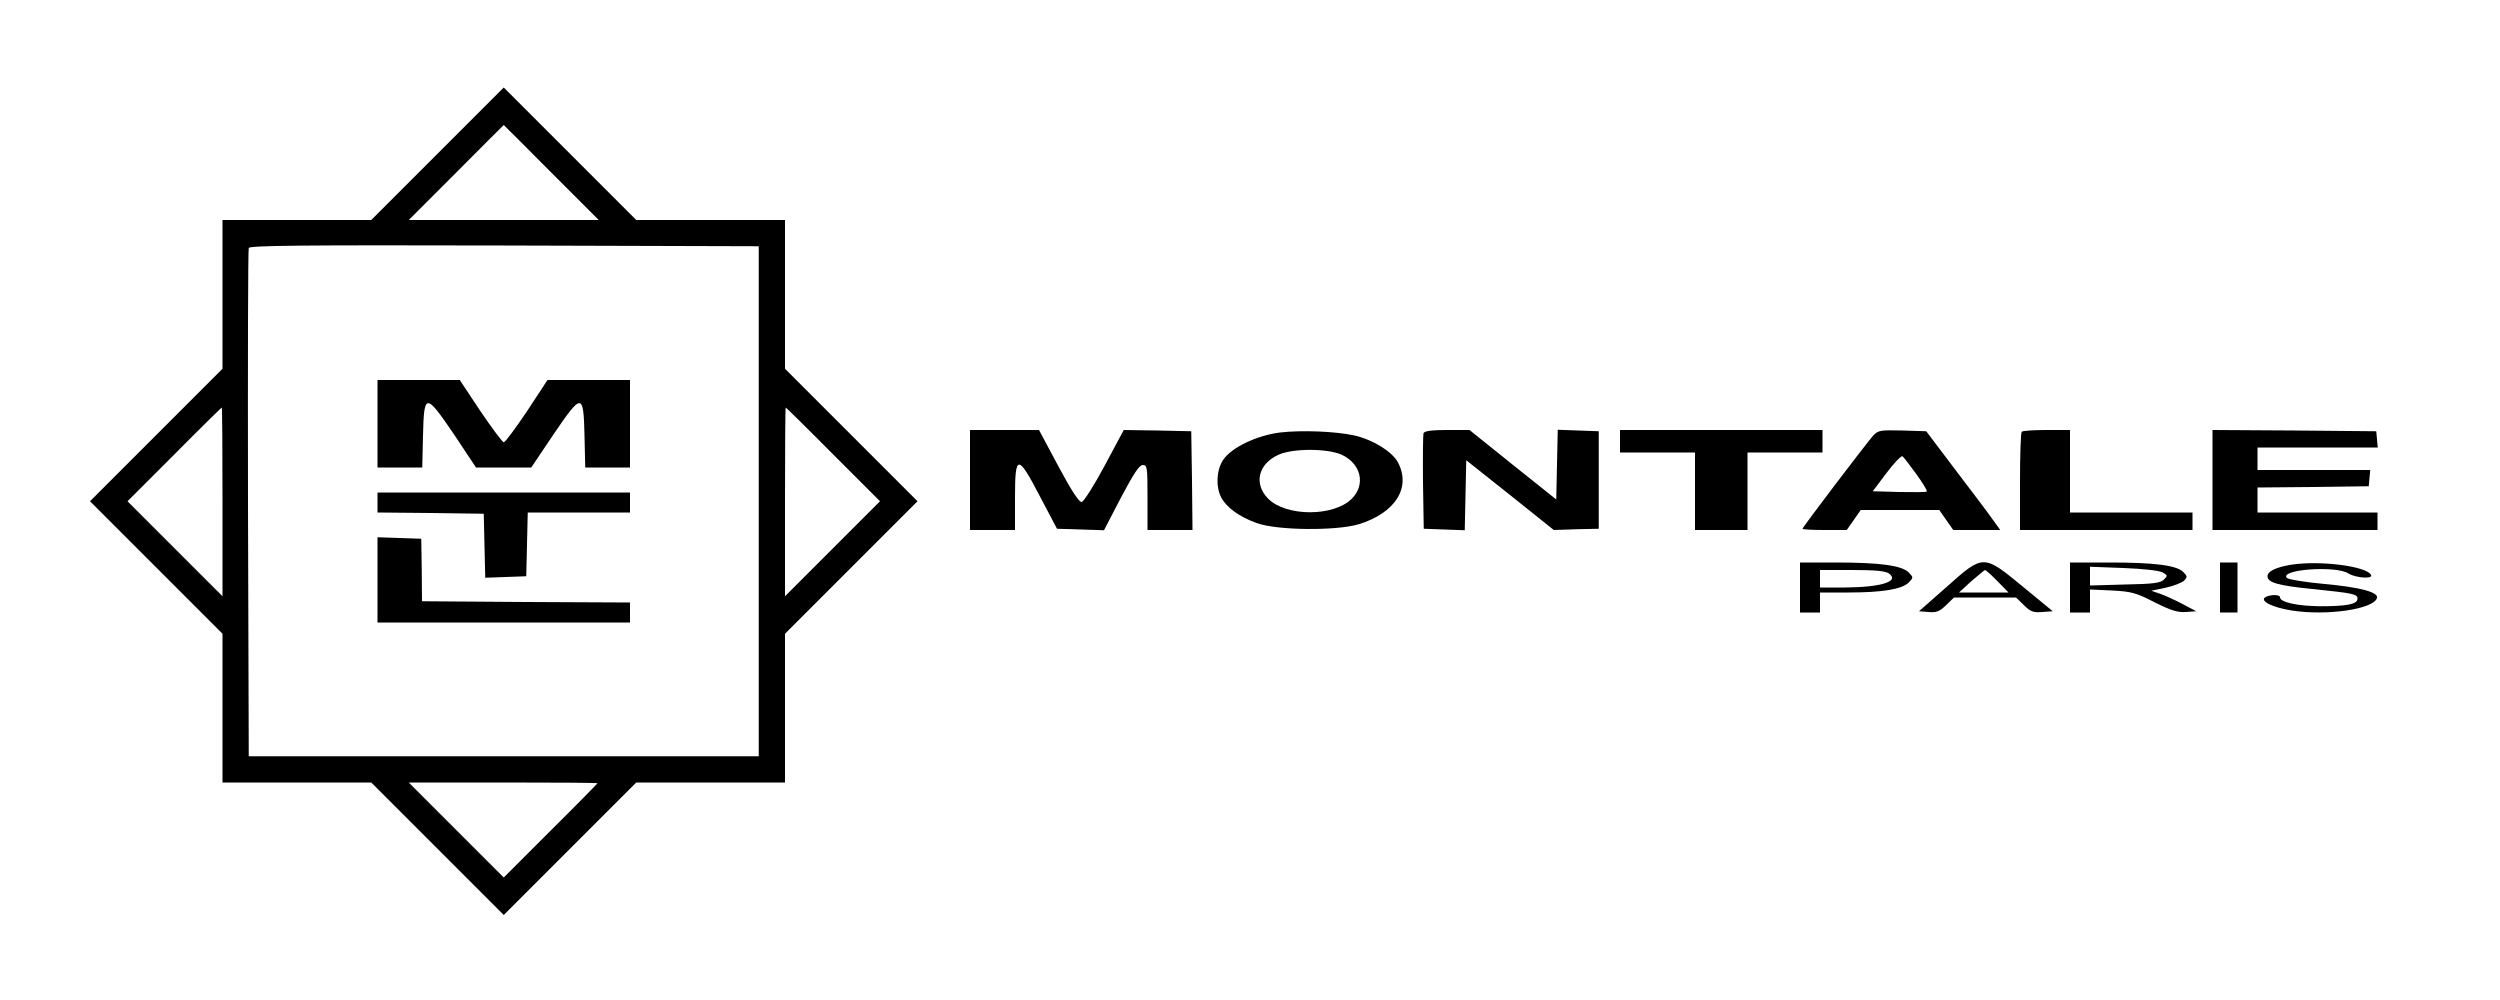 <?xml version="1.0" encoding="UTF-8" standalone="no"?>
<svg xmlns="http://www.w3.org/2000/svg" version="1.0" width="1000pt" height="400pt" viewBox="0 0 1000 400" preserveAspectRatio="xMidYMid meet">
  <g transform="translate(0,400) scale(0.1,-0.1)" fill="#000000" stroke="none">
    <path d="M1750 3385 l-265 -265 -297 0 -298 0 0 -298 0 -297 -265 -265 -265 -265 265 -265 265 -265 0 -298 0 -297 297 0 298 0 265 -265 265 -265 265 265 265 265 297 0 298 0 0 297 0 298 265 265 265 265 -265 265 -265 265 0 297 0 298 -297 0 -298 0 -265 265 -265 265 -265 -265z m455 -75 l190 -190 -380 0 -380 0 190 190 c104 105 190 190 190 190 0 0 86 -85 190 -190z m830 -1315 l0 -1020 -1020 0 -1020 0 -3 1010 c-1 556 0 1016 3 1023 3 10 213 12 1022 10 l1018 -3 0 -1020z m-2145 -2 l0 -378 -190 190 -190 190 187 187 c103 104 189 188 190 188 2 0 3 -170 3 -377z m2443 189 l187 -187 -190 -190 -190 -190 0 378 c0 207 1 377 3 377 1 0 87 -84 190 -188z m-943 -1315 c0 -1 -84 -87 -188 -190 l-187 -187 -190 190 -190 190 378 0 c207 0 377 -1 377 -3z"></path>
    <path d="M1510 2305 l0 -175 90 0 89 0 3 127 c4 173 10 173 125 4 l87 -131 111 0 110 0 88 131 c115 169 121 169 125 -4 l3 -127 89 0 90 0 0 175 0 175 -165 0 -165 0 -82 -125 c-46 -68 -87 -124 -93 -124 -5 0 -47 56 -93 124 l-83 125 -165 0 -164 0 0 -175z"></path>
    <path d="M1510 1990 l0 -40 213 -2 212 -3 3 -128 3 -128 82 3 82 3 3 128 3 127 204 0 205 0 0 40 0 40 -505 0 -505 0 0 -40z"></path>
    <path d="M1510 1680 l0 -170 505 0 505 0 0 40 0 40 -416 2 -416 3 -1 125 -2 125 -87 3 -88 3 0 -171z"></path>
    <path d="M3880 2080 l0 -200 90 0 90 0 0 130 c0 175 11 175 101 2 l67 -127 94 -3 94 -3 68 131 c51 96 73 130 87 130 18 0 19 -10 19 -130 l0 -130 90 0 90 0 -2 198 -3 197 -135 3 -135 2 -76 -142 c-42 -79 -84 -144 -92 -146 -10 -2 -40 43 -93 142 l-78 146 -138 0 -138 0 0 -200z"></path>
    <path d="M5120 2270 c-94 -12 -194 -60 -227 -109 -27 -40 -31 -107 -8 -151 21 -40 72 -77 141 -102 81 -30 318 -32 409 -5 146 45 210 146 157 247 -23 44 -102 92 -174 108 -77 17 -212 22 -298 12z m247 -89 c77 -36 97 -119 40 -176 -72 -72 -262 -72 -334 0 -59 59 -41 139 41 176 57 26 195 26 253 0z"></path>
    <path d="M5694 2267 c-2 -7 -3 -96 -2 -197 l3 -185 82 -3 82 -3 3 140 3 140 175 -139 175 -140 90 3 90 2 0 195 0 195 -82 3 -82 3 -3 -140 -3 -139 -174 139 -173 139 -90 0 c-63 0 -90 -4 -94 -13z"></path>
    <path d="M6480 2235 l0 -45 150 0 150 0 0 -155 0 -155 105 0 105 0 0 155 0 155 150 0 150 0 0 45 0 45 -405 0 -405 0 0 -45z"></path>
    <path d="M7493 2258 c-29 -33 -283 -367 -283 -373 0 -3 40 -5 89 -5 l88 0 28 40 28 40 157 0 157 0 28 -40 28 -40 94 0 94 0 -31 43 c-16 23 -83 112 -148 197 l-117 155 -95 3 c-89 2 -97 1 -117 -20z m172 -154 c26 -36 45 -67 42 -70 -2 -3 -52 -3 -110 -2 l-106 3 55 73 c30 40 59 70 64 67 4 -3 29 -35 55 -71z"></path>
    <path d="M8087 2273 c-4 -3 -7 -93 -7 -200 l0 -193 345 0 345 0 0 35 0 35 -245 0 -245 0 0 165 0 165 -93 0 c-52 0 -97 -3 -100 -7z"></path>
    <path d="M8850 2080 l0 -200 330 0 330 0 0 35 0 35 -240 0 -240 0 0 50 0 50 223 2 222 3 3 33 3 32 -225 0 -226 0 0 45 0 45 241 0 240 0 -3 33 -3 32 -327 3 -328 2 0 -200z"></path>
    <path d="M7200 1650 l0 -100 40 0 40 0 0 40 0 40 114 0 c135 0 214 13 241 40 19 20 19 20 -1 41 -28 27 -113 39 -291 39 l-143 0 0 -100z m356 56 c43 -32 -31 -55 -178 -56 l-98 0 0 35 0 35 128 0 c96 0 133 -4 148 -14z"></path>
    <path d="M7786 1652 l-110 -97 38 -3 c32 -3 44 2 70 27 l32 31 124 0 124 0 32 -31 c26 -26 38 -30 73 -27 l42 3 -118 97 c-160 132 -159 132 -307 0z m204 23 l44 -45 -99 0 -99 0 49 45 c28 24 52 44 55 45 3 0 26 -20 50 -45z"></path>
    <path d="M8280 1650 l0 -100 40 0 40 0 0 46 0 46 88 -4 c78 -4 96 -9 170 -47 66 -33 92 -41 125 -39 l42 3 -55 29 c-30 16 -70 34 -90 41 l-35 12 57 12 c32 7 65 20 74 28 14 15 14 18 -3 35 -27 27 -115 38 -295 38 l-158 0 0 -100z m369 61 c22 -12 22 -14 7 -29 -14 -14 -43 -18 -156 -20 l-140 -4 0 38 0 37 133 -5 c79 -3 141 -10 156 -17z"></path>
    <path d="M8880 1650 l0 -100 35 0 35 0 0 100 0 100 -35 0 -35 0 0 -100z"></path>
    <path d="M9164 1741 c-60 -10 -94 -26 -94 -46 0 -25 40 -37 179 -51 165 -17 181 -20 181 -39 0 -22 -43 -30 -150 -30 -91 1 -160 16 -160 36 0 12 -41 11 -59 0 -23 -15 29 -41 106 -53 140 -22 327 5 341 50 7 23 -67 43 -209 56 -77 7 -145 18 -151 24 -34 34 196 51 246 18 29 -18 101 -23 90 -5 -21 35 -207 58 -320 40z"></path>
  </g>
</svg>
